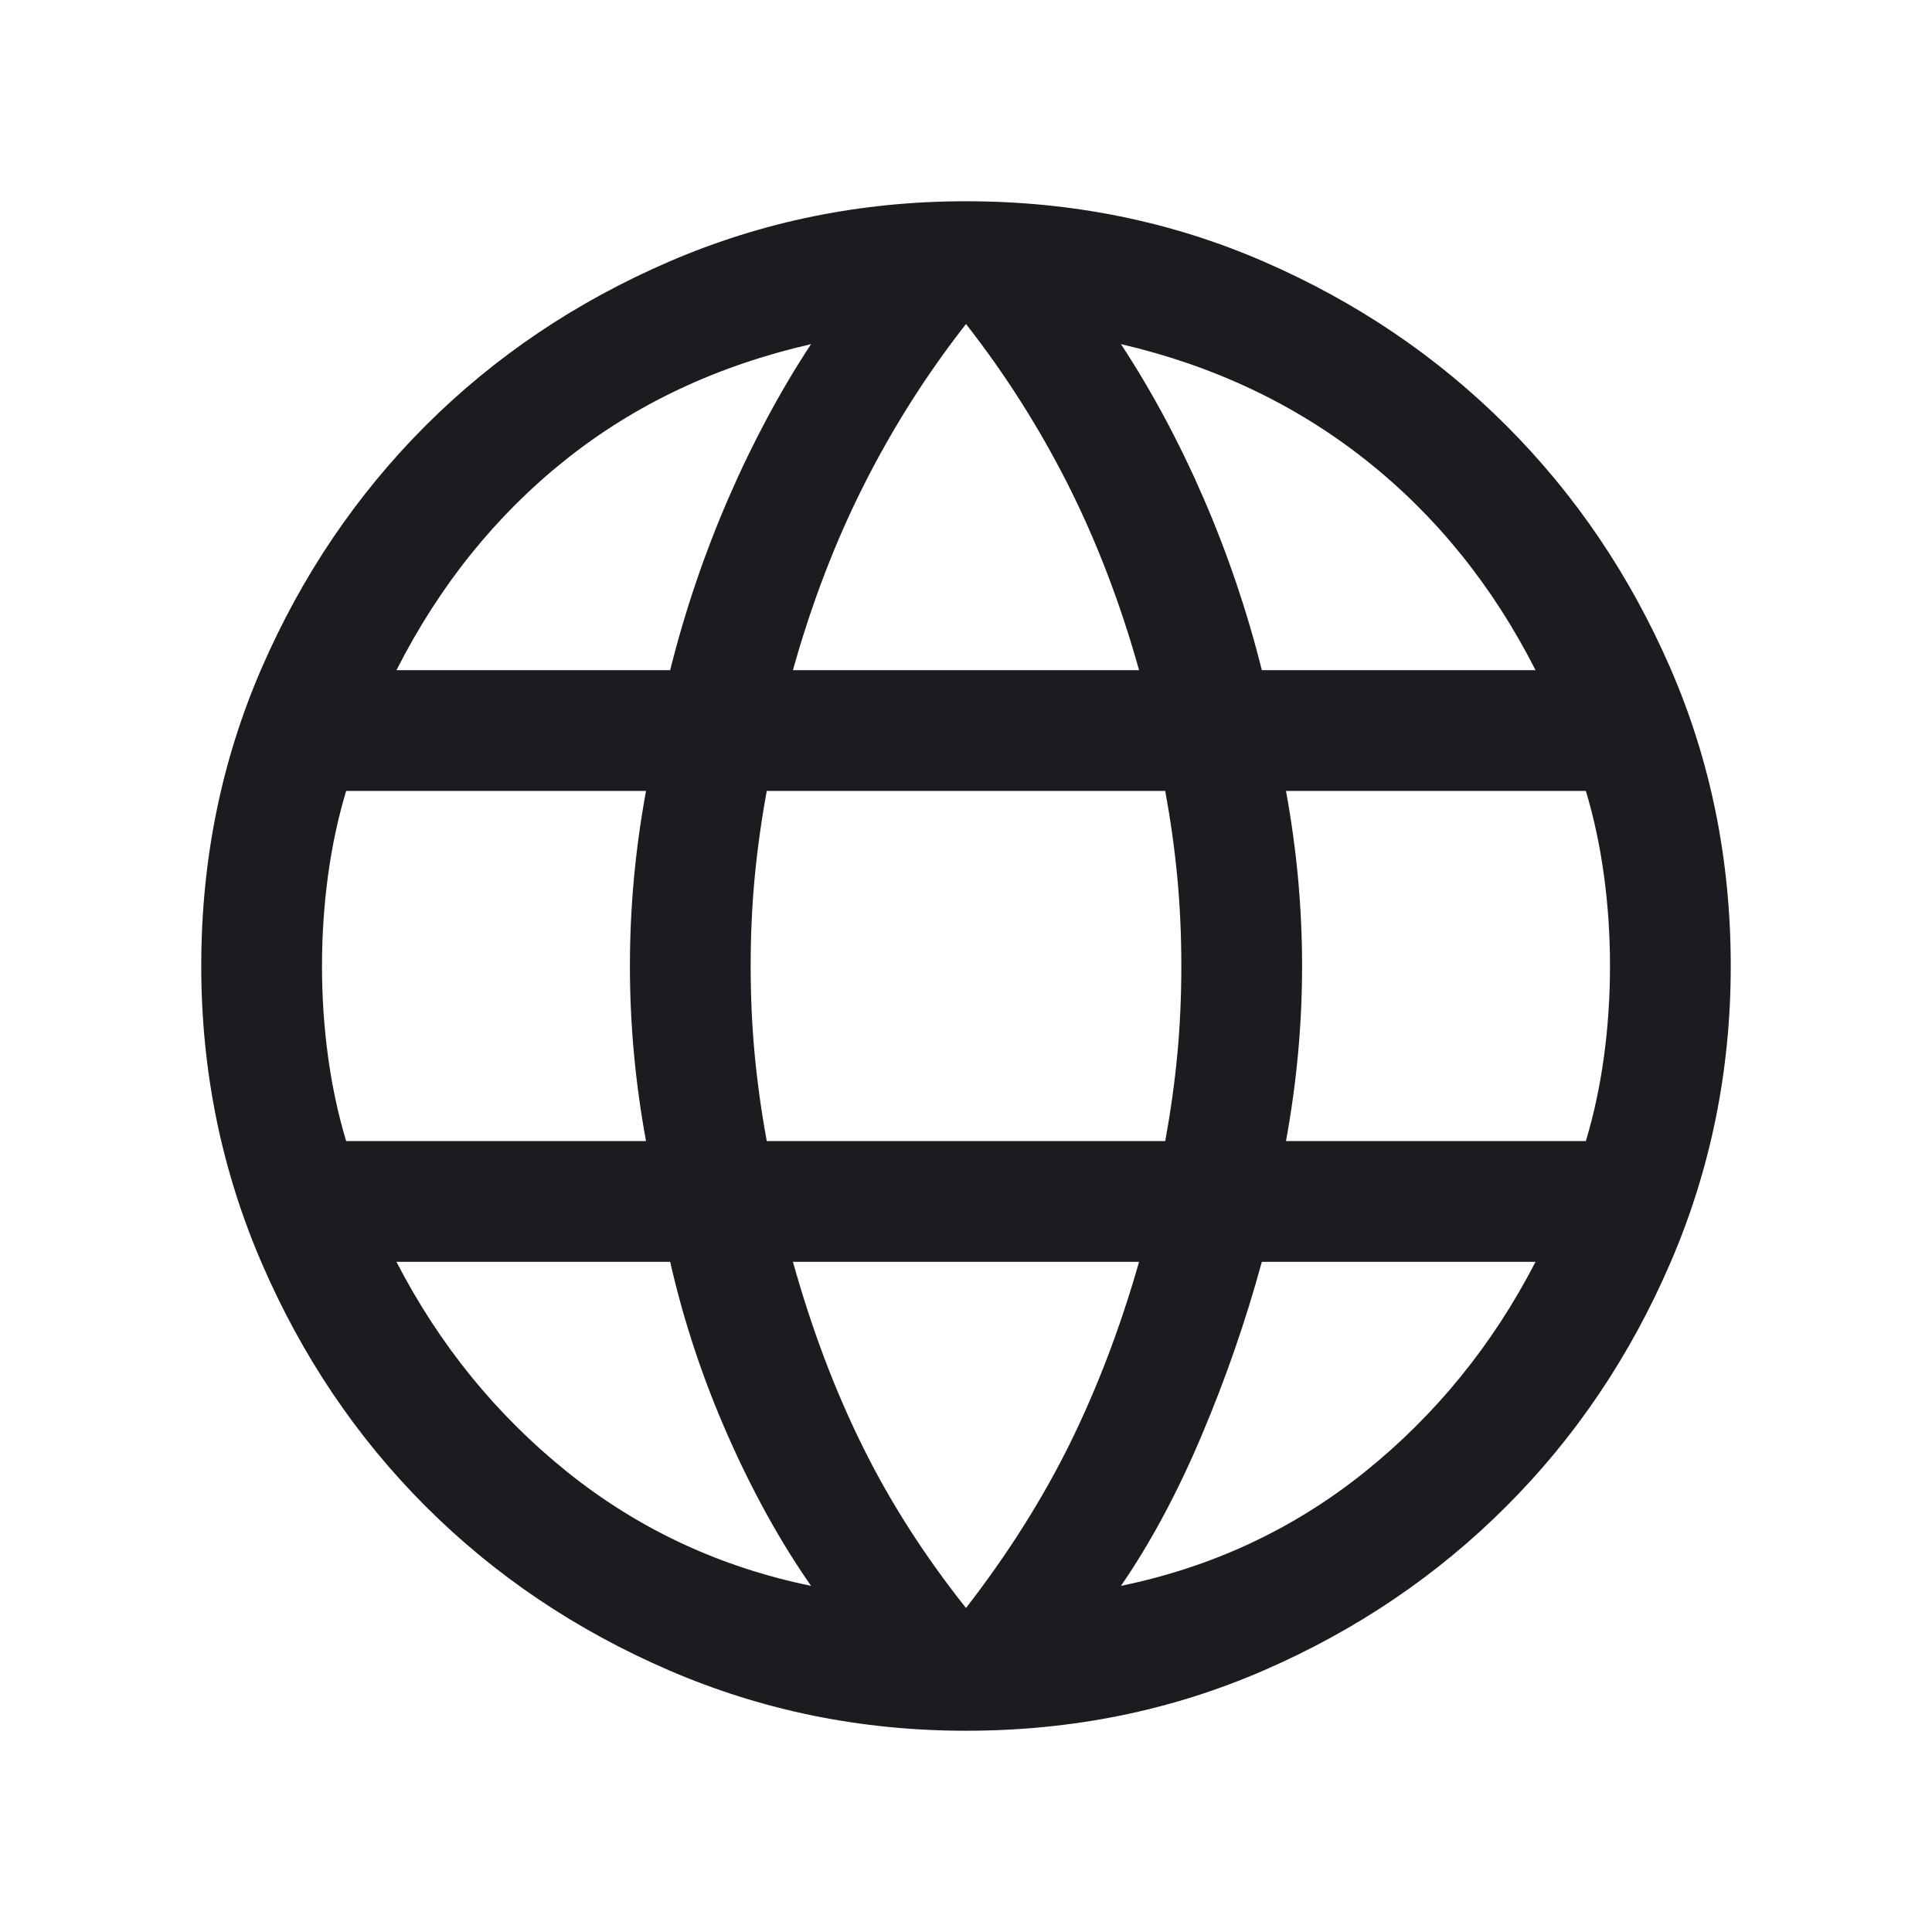 <svg width="24" height="24" viewBox="0 0 24 24" fill="none" xmlns="http://www.w3.org/2000/svg">
<mask id="mask0_10_447" style="mask-type:alpha" maskUnits="userSpaceOnUse" x="0" y="0" width="24" height="24">
<rect width="24" height="24" fill="#D9D9D9"/>
</mask>
<g mask="url(#mask0_10_447)">
<path d="M12 21.5C10.7 21.5 9.471 21.25 8.312 20.75C7.154 20.25 6.146 19.571 5.287 18.712C4.429 17.854 3.75 16.846 3.25 15.688C2.75 14.529 2.5 13.3 2.5 12C2.5 10.683 2.75 9.45 3.25 8.3C3.75 7.15 4.429 6.146 5.287 5.287C6.146 4.429 7.154 3.75 8.312 3.25C9.471 2.75 10.7 2.5 12 2.5C13.317 2.5 14.55 2.75 15.7 3.25C16.85 3.75 17.854 4.429 18.712 5.287C19.571 6.146 20.25 7.15 20.75 8.3C21.25 9.45 21.5 10.683 21.5 12C21.5 13.3 21.25 14.529 20.75 15.688C20.25 16.846 19.571 17.854 18.712 18.712C17.854 19.571 16.85 20.25 15.7 20.75C14.55 21.25 13.317 21.5 12 21.5ZM12 19.975C12.517 19.308 12.946 18.629 13.288 17.938C13.629 17.246 13.917 16.492 14.15 15.675H9.85C10.083 16.508 10.371 17.271 10.713 17.962C11.054 18.654 11.483 19.325 12 19.975ZM10.075 19.7C9.692 19.15 9.346 18.525 9.038 17.825C8.729 17.125 8.492 16.408 8.325 15.675H4.925C5.458 16.708 6.167 17.579 7.05 18.288C7.933 18.996 8.942 19.467 10.075 19.7ZM13.925 19.7C15.058 19.467 16.067 18.996 16.95 18.288C17.833 17.579 18.542 16.708 19.075 15.675H15.675C15.475 16.408 15.225 17.129 14.925 17.837C14.625 18.546 14.292 19.167 13.925 19.7ZM4.3 14.175H8.025C7.958 13.808 7.908 13.446 7.875 13.087C7.842 12.729 7.825 12.367 7.825 12C7.825 11.633 7.842 11.271 7.875 10.912C7.908 10.554 7.958 10.192 8.025 9.825H4.3C4.2 10.158 4.125 10.508 4.075 10.875C4.025 11.242 4 11.617 4 12C4 12.383 4.025 12.758 4.075 13.125C4.125 13.492 4.2 13.842 4.3 14.175ZM9.525 14.175H14.475C14.542 13.808 14.592 13.45 14.625 13.1C14.658 12.75 14.675 12.383 14.675 12C14.675 11.617 14.658 11.25 14.625 10.9C14.592 10.55 14.542 10.192 14.475 9.825H9.525C9.458 10.192 9.408 10.55 9.375 10.9C9.342 11.25 9.325 11.617 9.325 12C9.325 12.383 9.342 12.75 9.375 13.1C9.408 13.45 9.458 13.808 9.525 14.175ZM15.975 14.175H19.7C19.8 13.842 19.875 13.492 19.925 13.125C19.975 12.758 20 12.383 20 12C20 11.617 19.975 11.242 19.925 10.875C19.875 10.508 19.8 10.158 19.7 9.825H15.975C16.042 10.192 16.092 10.554 16.125 10.912C16.158 11.271 16.175 11.633 16.175 12C16.175 12.367 16.158 12.729 16.125 13.087C16.092 13.446 16.042 13.808 15.975 14.175ZM15.675 8.325H19.075C18.542 7.275 17.838 6.404 16.963 5.712C16.088 5.021 15.075 4.542 13.925 4.275C14.308 4.858 14.65 5.496 14.95 6.187C15.25 6.879 15.492 7.592 15.675 8.325ZM9.85 8.325H14.15C13.917 7.492 13.621 6.721 13.263 6.012C12.904 5.304 12.483 4.642 12 4.025C11.517 4.642 11.096 5.304 10.738 6.012C10.379 6.721 10.083 7.492 9.85 8.325ZM4.925 8.325H8.325C8.508 7.592 8.75 6.879 9.05 6.187C9.35 5.496 9.692 4.858 10.075 4.275C8.908 4.542 7.892 5.021 7.025 5.712C6.158 6.404 5.458 7.275 4.925 8.325Z" fill="#1C1B1F"/>
</g>
</svg>
